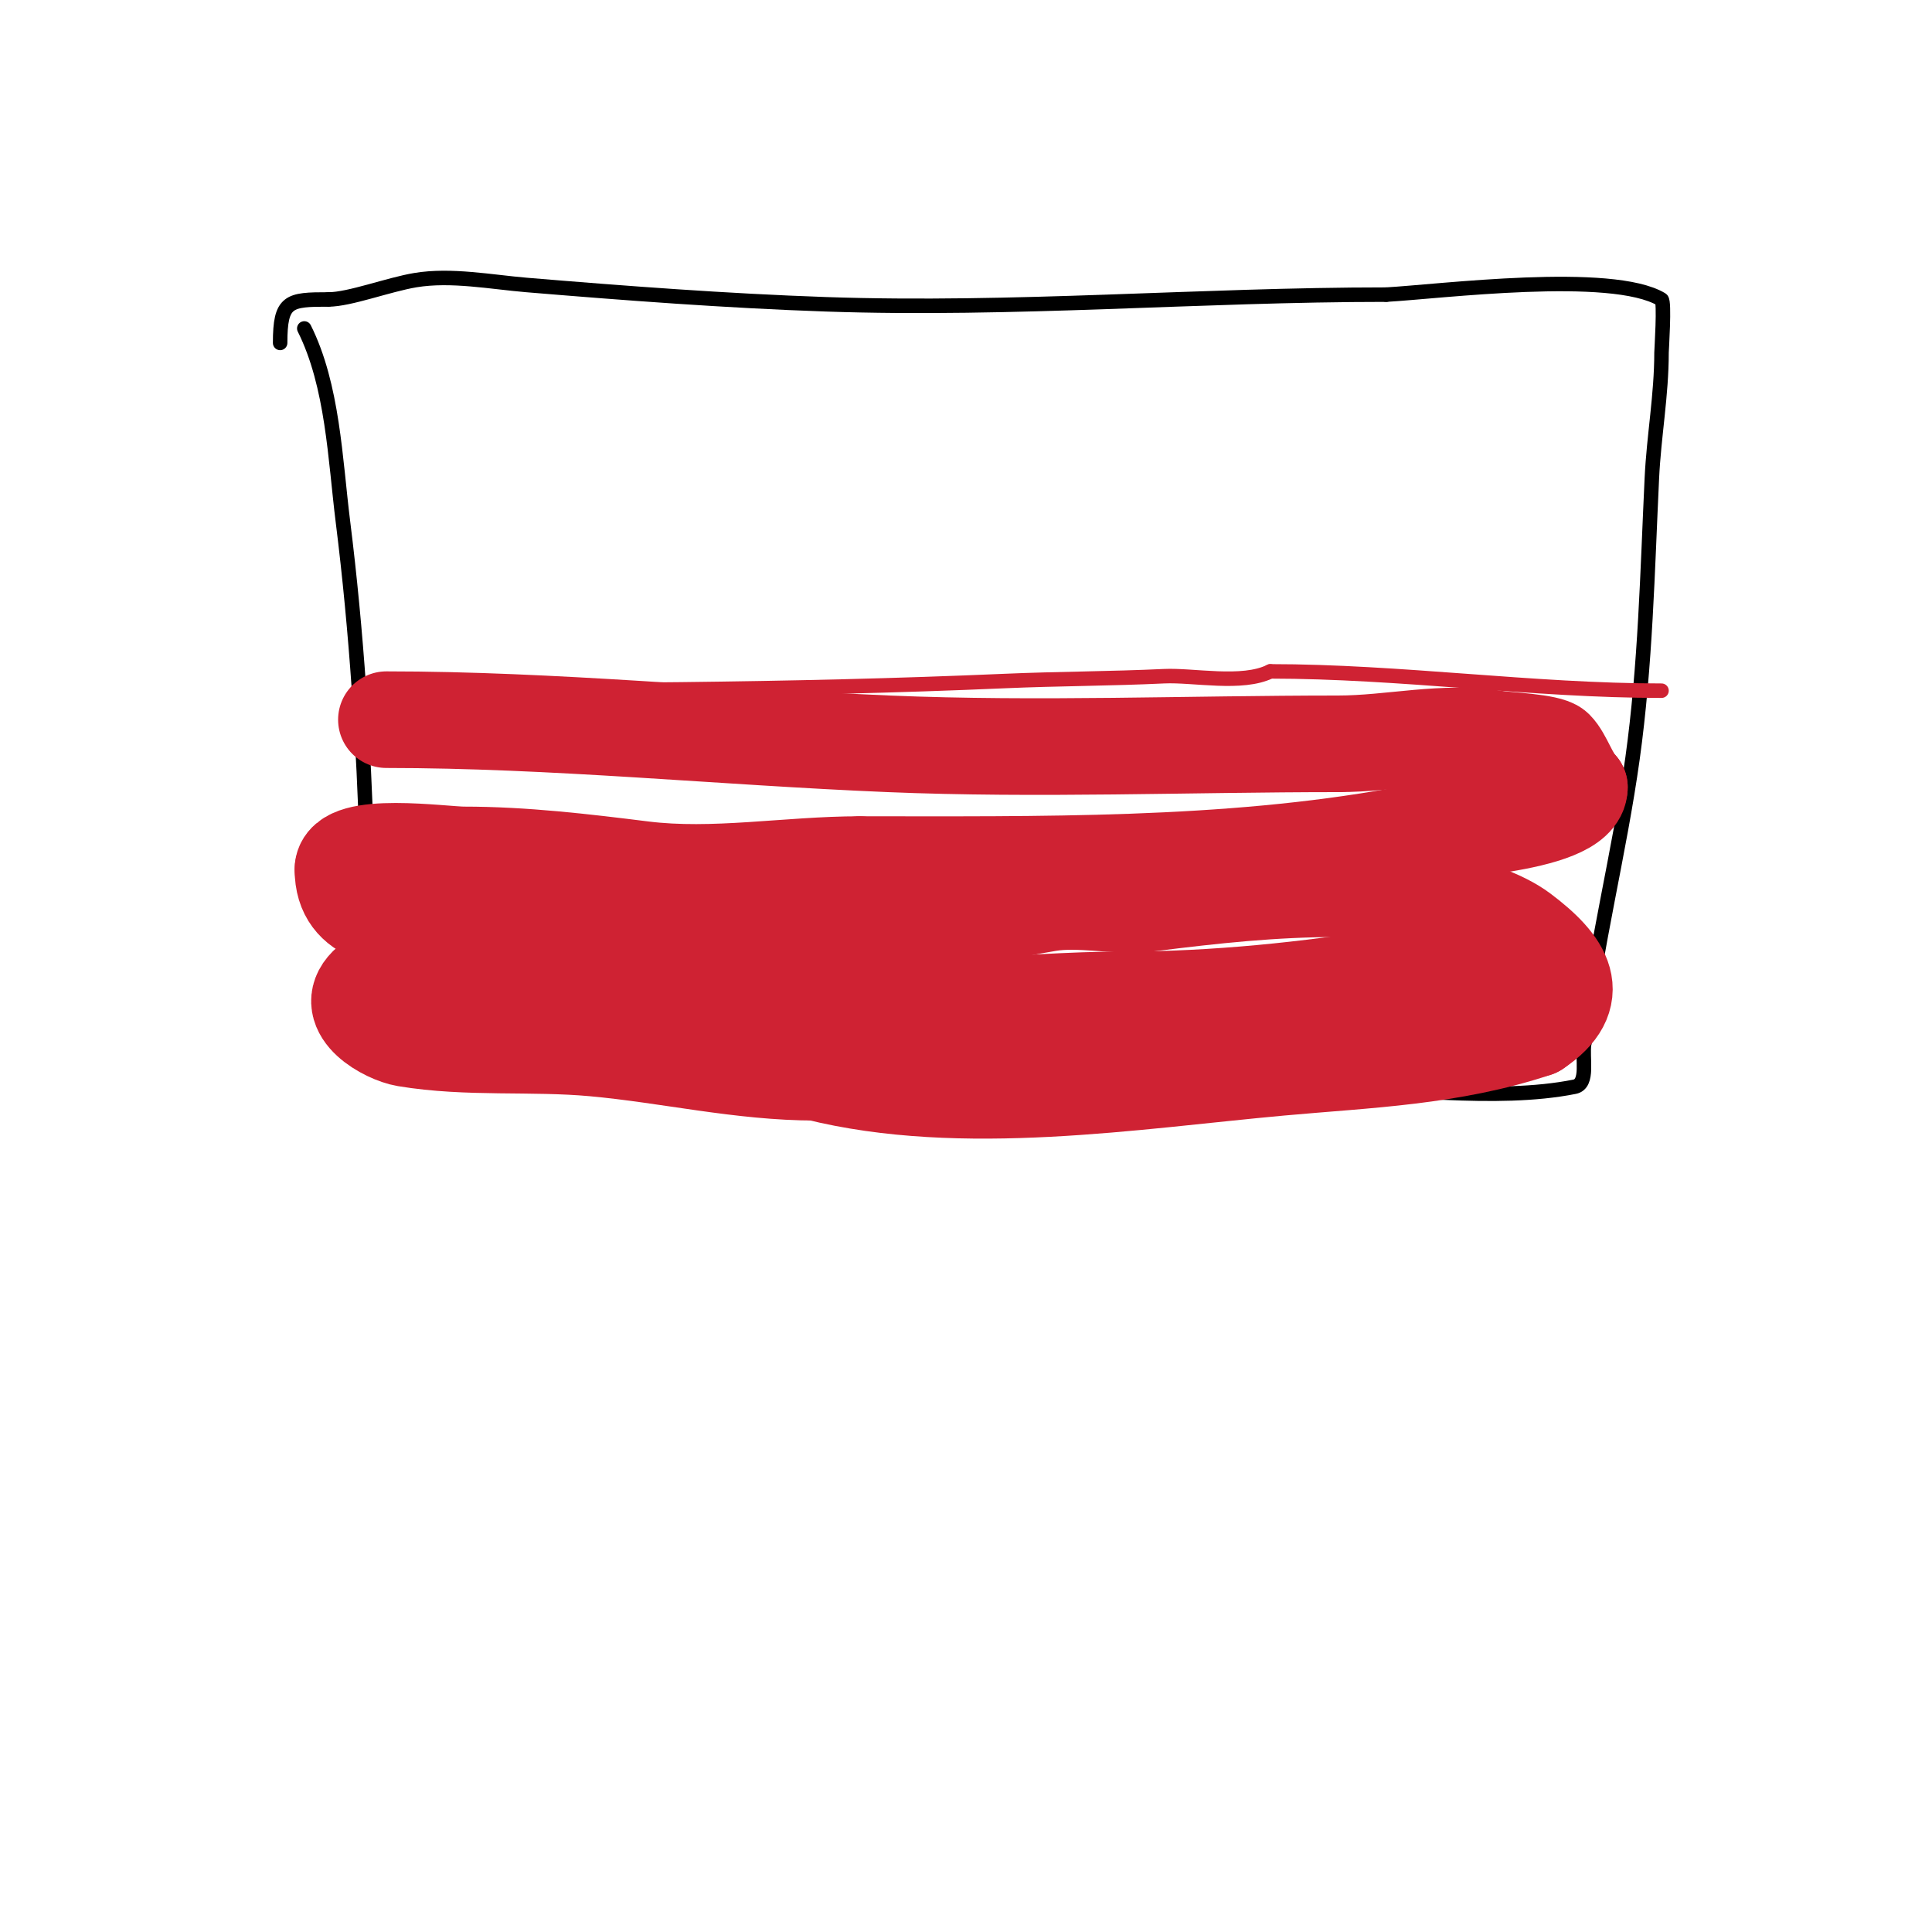 <svg viewBox='0 0 400 400' version='1.1' xmlns='http://www.w3.org/2000/svg' xmlns:xlink='http://www.w3.org/1999/xlink'><g fill='none' stroke='#000000' stroke-width='3' stroke-linecap='round' stroke-linejoin='round'><path d='M63,68c5.92,11.841 6.394,27.149 8,40c2.883,23.066 4.275,45.788 5,69c0.319,10.214 0.08,19.881 1,30c0.087,0.957 -0.952,8.048 0,9c0.943,0.943 2.667,0 4,0'/><path d='M81,216c36.301,5.445 72.41,3.619 109,5c27.309,1.031 54.678,4 82,4c16.602,0 37.659,3.268 54,0c3.014,-0.603 1.495,-5.969 2,-9'/><path d='M328,216c2.202,-19.817 7.255,-39.234 10,-59c2.68,-19.293 3.077,-38.616 4,-58c0.419,-8.805 2,-17.165 2,-26c0,-0.487 0.673,-10.596 0,-11c-10.299,-6.179 -45.97,-1.613 -57,-1'/><path d='M287,61c-38.615,0 -77.226,3.337 -116,2c-20.641,-0.712 -41.457,-2.288 -62,-4c-7.27,-0.606 -15.615,-2.231 -23,-1c-5.59,0.932 -13.645,4 -18,4'/><path d='M68,62c-8.251,0 -10,0.216 -10,9'/></g>
<g fill='none' stroke='#cf2233' stroke-width='3' stroke-linecap='round' stroke-linejoin='round'><path d='M74,143c44.73,0 89.362,-0.059 134,-2c11.01,-0.479 21.992,-0.476 33,-1c6.075,-0.289 16.216,1.892 22,-1'/><path d='M263,139c26.84,0 54.355,4 81,4'/></g>
<g fill='none' stroke='#cf2233' stroke-width='20' stroke-linecap='round' stroke-linejoin='round'><path d='M80,149c34.53,0 69.422,3.559 104,5c30.877,1.287 62.09,0 93,0'/><path d='M277,154c11.349,0 21.82,-2.863 33,-1c1.712,0.285 10.66,0.66 12,2c1.731,1.731 3.058,6.058 5,8'/><path d='M327,163c0,8.114 -31.493,8.999 -37,10c-36.204,6.582 -74.845,6 -112,6'/><path d='M178,179c-14.735,0 -30.25,2.844 -45,1c-12.229,-1.529 -24.642,-3 -37,-3c-4.214,0 -25,-3.001 -25,3'/><path d='M71,180c0,10.332 10.391,10.435 19,12c26.086,4.743 52.46,2 79,2'/><path d='M169,194c16.24,0 32.223,-4.37 48,-7c6.802,-1.134 14.156,0.856 21,0c13.175,-1.647 25.526,-3 39,-3'/><path d='M277,184c10.456,0 29.739,2.804 38,9c8.877,6.657 13.157,13.229 3,20'/><path d='M318,213c-17.52,5.84 -34.916,6.356 -53,8c-30.477,2.771 -65.739,8.565 -96,1'/><path d='M169,222c-15.611,0 -30.498,-3.591 -46,-5c-13.077,-1.189 -26.092,0.151 -39,-2c-3.911,-0.652 -13.288,-5.712 -8,-11c4.863,-4.863 21.212,-4 27,-4'/><path d='M103,200c20.173,0 40.13,5.516 60,8c22.808,2.851 47.076,-1 70,-1'/><path d='M233,207c18.315,0 38.033,-2.006 56,-5c8.594,-1.432 20.132,1.736 25,-8'/></g>
</svg>